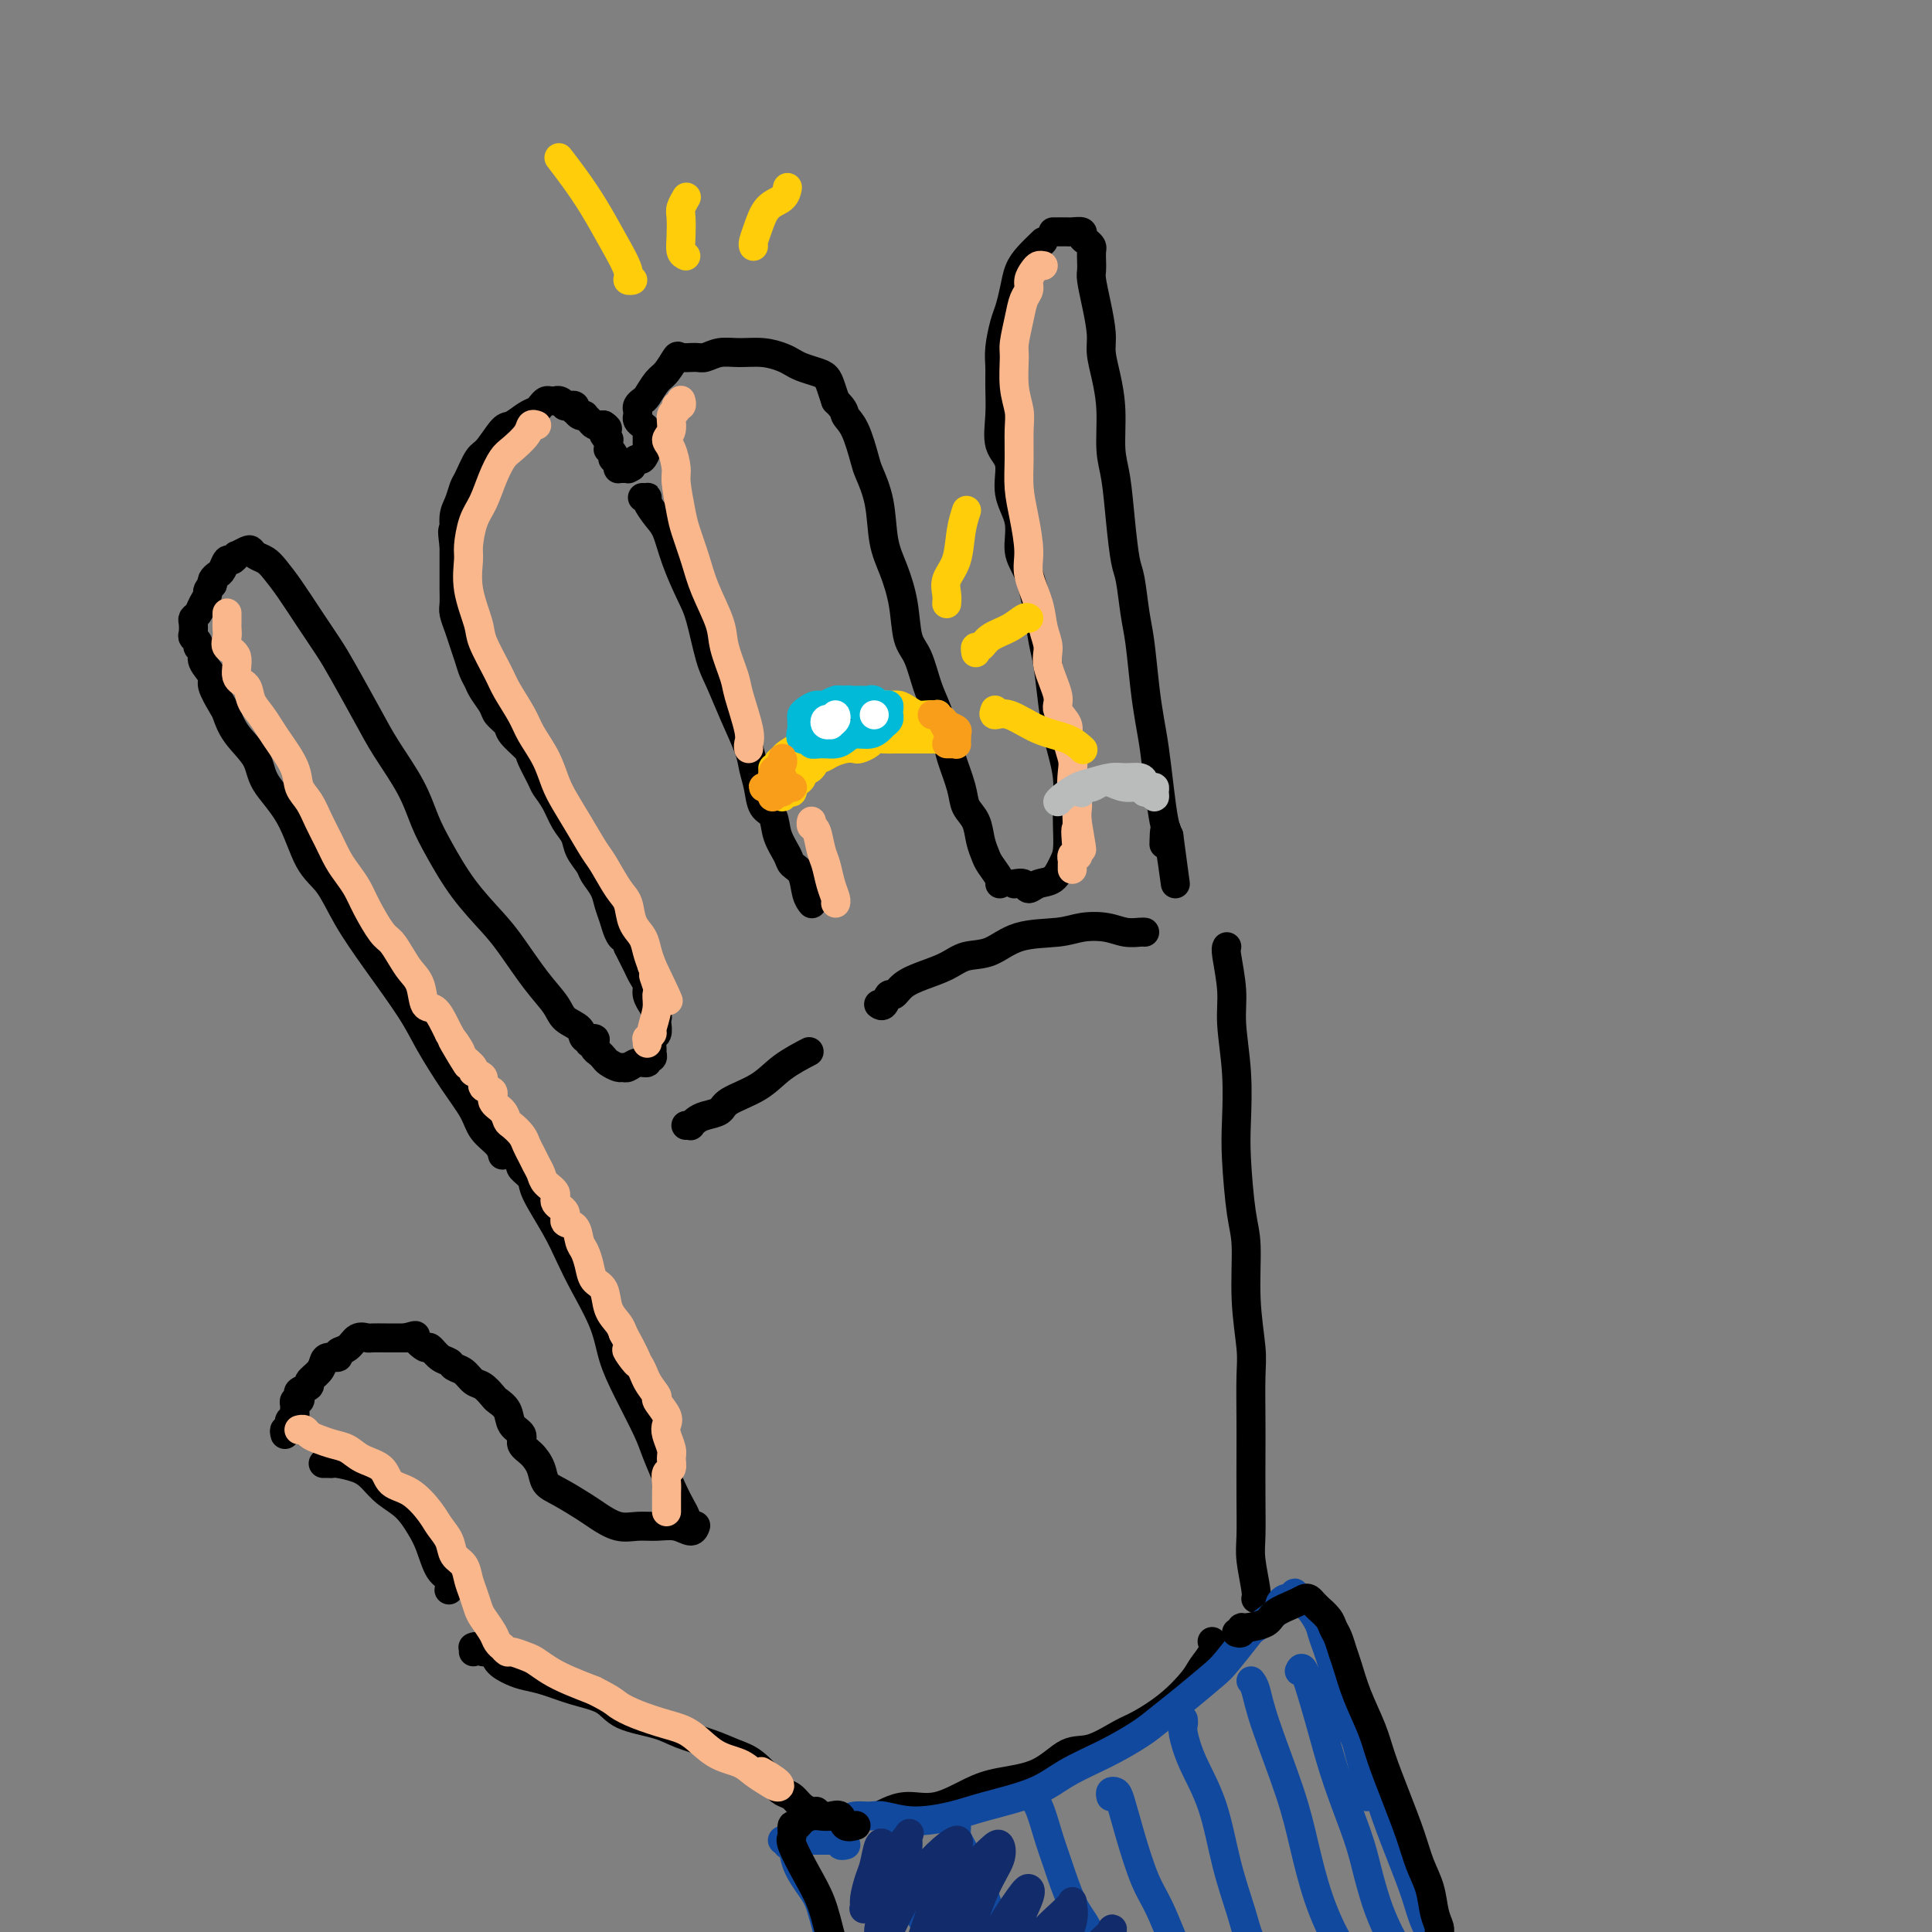 <svg viewBox='0 0 400 400' version='1.1' xmlns='http://www.w3.org/2000/svg' xmlns:xlink='http://www.w3.org/1999/xlink'><rect x="0" y="0" width="400" height="400" fill="#808080" stroke="none"/><g fill='none' stroke='#000000' stroke-width='6' stroke-linecap='round' stroke-linejoin='round'><path d='M122,215c-0.120,0.447 -0.239,0.893 0,1c0.239,0.107 0.837,-0.126 1,0c0.163,0.126 -0.107,0.612 0,1c0.107,0.388 0.592,0.678 1,1c0.408,0.322 0.739,0.676 1,1c0.261,0.324 0.454,0.619 1,1c0.546,0.381 1.447,0.849 2,1c0.553,0.151 0.760,-0.016 1,0c0.240,0.016 0.513,0.215 1,0c0.487,-0.215 1.188,-0.846 2,-1c0.812,-0.154 1.734,0.167 2,0c0.266,-0.167 -0.126,-0.822 0,-1c0.126,-0.178 0.770,0.122 1,0c0.230,-0.122 0.048,-0.666 0,-1c-0.048,-0.334 0.039,-0.457 0,-1c-0.039,-0.543 -0.206,-1.506 0,-2c0.206,-0.494 0.783,-0.519 1,-1c0.217,-0.481 0.073,-1.420 0,-2c-0.073,-0.580 -0.076,-0.802 0,-1c0.076,-0.198 0.231,-0.370 0,-1c-0.231,-0.630 -0.850,-1.716 -1,-2c-0.150,-0.284 0.167,0.233 0,0c-0.167,-0.233 -0.818,-1.217 -1,-2c-0.182,-0.783 0.106,-1.364 0,-2c-0.106,-0.636 -0.606,-1.325 -1,-2c-0.394,-0.675 -0.683,-1.336 -1,-2c-0.317,-0.664 -0.662,-1.333 -1,-2c-0.338,-0.667 -0.669,-1.334 -1,-2'/><path d='M130,196c-0.952,-3.989 -0.831,-2.461 -1,-2c-0.169,0.461 -0.627,-0.145 -1,-1c-0.373,-0.855 -0.662,-1.957 -1,-3c-0.338,-1.043 -0.724,-2.025 -1,-3c-0.276,-0.975 -0.440,-1.941 -1,-3c-0.560,-1.059 -1.515,-2.211 -2,-3c-0.485,-0.789 -0.500,-1.215 -1,-2c-0.500,-0.785 -1.486,-1.930 -2,-3c-0.514,-1.070 -0.556,-2.066 -1,-3c-0.444,-0.934 -1.289,-1.805 -2,-3c-0.711,-1.195 -1.288,-2.714 -2,-4c-0.712,-1.286 -1.561,-2.340 -2,-3c-0.439,-0.660 -0.470,-0.925 -1,-2c-0.530,-1.075 -1.561,-2.960 -2,-4c-0.439,-1.040 -0.288,-1.236 -1,-2c-0.712,-0.764 -2.289,-2.095 -3,-3c-0.711,-0.905 -0.558,-1.383 -1,-2c-0.442,-0.617 -1.480,-1.372 -2,-2c-0.520,-0.628 -0.520,-1.130 -1,-2c-0.480,-0.870 -1.438,-2.109 -2,-3c-0.562,-0.891 -0.728,-1.435 -1,-2c-0.272,-0.565 -0.651,-1.152 -1,-2c-0.349,-0.848 -0.668,-1.955 -1,-3c-0.332,-1.045 -0.677,-2.026 -1,-3c-0.323,-0.974 -0.622,-1.940 -1,-3c-0.378,-1.060 -0.833,-2.212 -1,-3c-0.167,-0.788 -0.045,-1.211 0,-2c0.045,-0.789 0.012,-1.943 0,-3c-0.012,-1.057 -0.003,-2.015 0,-3c0.003,-0.985 0.001,-1.996 0,-3c-0.001,-1.004 -0.000,-2.002 0,-3'/><path d='M94,113c-0.606,-4.557 -0.122,-2.948 0,-3c0.122,-0.052 -0.119,-1.765 0,-3c0.119,-1.235 0.597,-1.991 1,-3c0.403,-1.009 0.731,-2.271 1,-3c0.269,-0.729 0.480,-0.926 1,-2c0.520,-1.074 1.350,-3.027 2,-4c0.650,-0.973 1.119,-0.968 2,-2c0.881,-1.032 2.172,-3.102 3,-4c0.828,-0.898 1.192,-0.622 2,-1c0.808,-0.378 2.062,-1.408 3,-2c0.938,-0.592 1.562,-0.747 2,-1c0.438,-0.253 0.691,-0.603 1,-1c0.309,-0.397 0.674,-0.839 1,-1c0.326,-0.161 0.613,-0.039 1,0c0.387,0.039 0.873,-0.004 1,0c0.127,0.004 -0.106,0.053 0,0c0.106,-0.053 0.549,-0.210 1,0c0.451,0.210 0.909,0.787 1,1c0.091,0.213 -0.186,0.061 0,0c0.186,-0.061 0.834,-0.031 1,0c0.166,0.031 -0.149,0.065 0,0c0.149,-0.065 0.762,-0.227 1,0c0.238,0.227 0.101,0.845 0,1c-0.101,0.155 -0.168,-0.152 0,0c0.168,0.152 0.570,0.762 1,1c0.430,0.238 0.889,0.102 1,0c0.111,-0.102 -0.125,-0.171 0,0c0.125,0.171 0.611,0.582 1,1c0.389,0.418 0.682,0.843 1,1c0.318,0.157 0.662,0.045 1,0c0.338,-0.045 0.669,-0.022 1,0'/><path d='M125,88c1.548,0.997 0.419,0.989 0,1c-0.419,0.011 -0.126,0.040 0,0c0.126,-0.040 0.086,-0.150 0,0c-0.086,0.150 -0.219,0.561 0,1c0.219,0.439 0.791,0.906 1,1c0.209,0.094 0.055,-0.186 0,0c-0.055,0.186 -0.011,0.837 0,1c0.011,0.163 -0.011,-0.163 0,0c0.011,0.163 0.054,0.813 0,1c-0.054,0.187 -0.207,-0.091 0,0c0.207,0.091 0.773,0.550 1,1c0.227,0.450 0.113,0.891 0,1c-0.113,0.109 -0.227,-0.114 0,0c0.227,0.114 0.796,0.567 1,1c0.204,0.433 0.044,0.848 0,1c-0.044,0.152 0.027,0.041 0,0c-0.027,-0.041 -0.151,-0.014 0,0c0.151,0.014 0.576,0.014 1,0c0.424,-0.014 0.845,-0.042 1,0c0.155,0.042 0.044,0.155 0,0c-0.044,-0.155 -0.022,-0.577 0,-1'/><path d='M130,96c0.951,1.306 0.829,0.571 1,0c0.171,-0.571 0.634,-0.979 1,-1c0.366,-0.021 0.634,0.345 1,0c0.366,-0.345 0.831,-1.402 1,-2c0.169,-0.598 0.043,-0.738 0,-1c-0.043,-0.262 -0.001,-0.648 0,-1c0.001,-0.352 -0.038,-0.672 0,-1c0.038,-0.328 0.154,-0.665 0,-1c-0.154,-0.335 -0.578,-0.667 -1,-1c-0.422,-0.333 -0.842,-0.667 -1,-1c-0.158,-0.333 -0.054,-0.665 0,-1c0.054,-0.335 0.059,-0.674 0,-1c-0.059,-0.326 -0.182,-0.638 0,-1c0.182,-0.362 0.669,-0.774 1,-1c0.331,-0.226 0.507,-0.267 1,-1c0.493,-0.733 1.305,-2.158 2,-3c0.695,-0.842 1.274,-1.100 2,-2c0.726,-0.900 1.600,-2.441 2,-3c0.400,-0.559 0.325,-0.135 1,0c0.675,0.135 2.101,-0.017 3,0c0.899,0.017 1.270,0.204 2,0c0.730,-0.204 1.820,-0.798 3,-1c1.180,-0.202 2.451,-0.013 4,0c1.549,0.013 3.377,-0.151 5,0c1.623,0.151 3.040,0.617 4,1c0.960,0.383 1.461,0.682 2,1c0.539,0.318 1.114,0.654 2,1c0.886,0.346 2.083,0.701 3,1c0.917,0.299 1.555,0.542 2,1c0.445,0.458 0.699,1.131 1,2c0.301,0.869 0.651,1.935 1,3'/><path d='M173,83c2.064,1.979 1.723,2.427 2,3c0.277,0.573 1.173,1.272 2,3c0.827,1.728 1.586,4.487 2,6c0.414,1.513 0.482,1.781 1,3c0.518,1.219 1.486,3.390 2,6c0.514,2.610 0.574,5.658 1,8c0.426,2.342 1.216,3.977 2,6c0.784,2.023 1.561,4.433 2,7c0.439,2.567 0.541,5.293 1,7c0.459,1.707 1.273,2.397 2,4c0.727,1.603 1.365,4.119 2,6c0.635,1.881 1.268,3.126 2,5c0.732,1.874 1.562,4.377 2,6c0.438,1.623 0.484,2.367 1,4c0.516,1.633 1.500,4.157 2,6c0.500,1.843 0.514,3.006 1,4c0.486,0.994 1.444,1.818 2,3c0.556,1.182 0.709,2.723 1,4c0.291,1.277 0.719,2.290 1,3c0.281,0.710 0.416,1.118 1,2c0.584,0.882 1.619,2.237 2,3c0.381,0.763 0.109,0.932 0,1c-0.109,0.068 -0.054,0.034 0,0'/><path d='M210,183c0.772,-0.141 1.544,-0.282 2,0c0.456,0.282 0.595,0.986 1,1c0.405,0.014 1.075,-0.662 2,-1c0.925,-0.338 2.104,-0.336 3,-1c0.896,-0.664 1.509,-1.993 2,-3c0.491,-1.007 0.861,-1.694 1,-3c0.139,-1.306 0.048,-3.233 0,-5c-0.048,-1.767 -0.054,-3.375 0,-5c0.054,-1.625 0.169,-3.267 0,-5c-0.169,-1.733 -0.623,-3.557 -1,-5c-0.377,-1.443 -0.678,-2.503 -1,-4c-0.322,-1.497 -0.666,-3.429 -1,-6c-0.334,-2.571 -0.658,-5.781 -1,-8c-0.342,-2.219 -0.702,-3.446 -1,-5c-0.298,-1.554 -0.533,-3.435 -1,-6c-0.467,-2.565 -1.167,-5.814 -2,-8c-0.833,-2.186 -1.800,-3.310 -2,-5c-0.200,-1.690 0.367,-3.945 0,-6c-0.367,-2.055 -1.668,-3.911 -2,-6c-0.332,-2.089 0.303,-4.410 0,-6c-0.303,-1.590 -1.546,-2.447 -2,-4c-0.454,-1.553 -0.119,-3.802 0,-6c0.119,-2.198 0.021,-4.345 0,-6c-0.021,-1.655 0.036,-2.819 0,-4c-0.036,-1.181 -0.165,-2.378 0,-4c0.165,-1.622 0.624,-3.669 1,-5c0.376,-1.331 0.670,-1.945 1,-3c0.330,-1.055 0.697,-2.551 1,-4c0.303,-1.449 0.543,-2.852 1,-4c0.457,-1.148 1.131,-2.042 2,-3c0.869,-0.958 1.935,-1.979 3,-3'/><path d='M218,48c0.446,0.000 0.892,0.000 1,0c0.108,-0.000 -0.121,-0.001 0,0c0.121,0.001 0.592,0.003 1,0c0.408,-0.003 0.753,-0.012 1,0c0.247,0.012 0.396,0.045 1,0c0.604,-0.045 1.665,-0.167 2,0c0.335,0.167 -0.054,0.625 0,1c0.054,0.375 0.550,0.667 1,1c0.450,0.333 0.852,0.706 1,1c0.148,0.294 0.042,0.509 0,1c-0.042,0.491 -0.021,1.258 0,2c0.021,0.742 0.044,1.460 0,2c-0.044,0.540 -0.153,0.901 0,2c0.153,1.099 0.567,2.937 1,5c0.433,2.063 0.886,4.351 1,6c0.114,1.649 -0.110,2.660 0,4c0.110,1.340 0.554,3.009 1,5c0.446,1.991 0.893,4.305 1,7c0.107,2.695 -0.126,5.771 0,8c0.126,2.229 0.611,3.611 1,6c0.389,2.389 0.682,5.786 1,9c0.318,3.214 0.663,6.244 1,8c0.337,1.756 0.668,2.236 1,4c0.332,1.764 0.666,4.811 1,7c0.334,2.189 0.667,3.521 1,6c0.333,2.479 0.667,6.106 1,9c0.333,2.894 0.667,5.054 1,7c0.333,1.946 0.667,3.676 1,6c0.333,2.324 0.667,5.241 1,8c0.333,2.759 0.667,5.360 1,7c0.333,1.640 0.667,2.320 1,3'/><path d='M242,173c2.536,19.107 0.875,5.875 0,1c-0.875,-4.875 -0.964,-1.393 -1,0c-0.036,1.393 -0.018,0.696 0,0'/><path d='M123,216c0.218,-0.472 0.436,-0.943 0,-1c-0.436,-0.057 -1.525,0.301 -2,0c-0.475,-0.301 -0.336,-1.263 -1,-2c-0.664,-0.737 -2.132,-1.251 -3,-2c-0.868,-0.749 -1.137,-1.733 -2,-3c-0.863,-1.267 -2.321,-2.816 -4,-5c-1.679,-2.184 -3.580,-5.001 -5,-7c-1.420,-1.999 -2.359,-3.178 -4,-5c-1.641,-1.822 -3.983,-4.285 -6,-7c-2.017,-2.715 -3.710,-5.680 -5,-8c-1.290,-2.320 -2.176,-3.993 -3,-6c-0.824,-2.007 -1.584,-4.348 -3,-7c-1.416,-2.652 -3.487,-5.614 -5,-8c-1.513,-2.386 -2.467,-4.196 -4,-7c-1.533,-2.804 -3.646,-6.603 -5,-9c-1.354,-2.397 -1.948,-3.391 -3,-5c-1.052,-1.609 -2.562,-3.831 -4,-6c-1.438,-2.169 -2.805,-4.283 -4,-6c-1.195,-1.717 -2.217,-3.035 -3,-4c-0.783,-0.965 -1.328,-1.575 -2,-2c-0.672,-0.425 -1.472,-0.665 -2,-1c-0.528,-0.335 -0.786,-0.765 -1,-1c-0.214,-0.235 -0.386,-0.275 -1,0c-0.614,0.275 -1.670,0.865 -2,1c-0.330,0.135 0.067,-0.185 0,0c-0.067,0.185 -0.596,0.876 -1,1c-0.404,0.124 -0.683,-0.318 -1,0c-0.317,0.318 -0.673,1.394 -1,2c-0.327,0.606 -0.627,0.740 -1,1c-0.373,0.260 -0.821,0.646 -1,1c-0.179,0.354 -0.090,0.677 0,1'/><path d='M44,121c-1.415,1.443 -0.954,1.552 -1,2c-0.046,0.448 -0.601,1.237 -1,2c-0.399,0.763 -0.644,1.500 -1,2c-0.356,0.500 -0.823,0.764 -1,1c-0.177,0.236 -0.063,0.445 0,1c0.063,0.555 0.074,1.458 0,2c-0.074,0.542 -0.232,0.724 0,1c0.232,0.276 0.855,0.644 1,1c0.145,0.356 -0.187,0.698 0,1c0.187,0.302 0.894,0.564 1,1c0.106,0.436 -0.389,1.046 0,2c0.389,0.954 1.663,2.253 2,3c0.337,0.747 -0.263,0.944 0,2c0.263,1.056 1.391,2.973 2,4c0.609,1.027 0.701,1.165 1,2c0.299,0.835 0.806,2.366 2,4c1.194,1.634 3.074,3.372 4,5c0.926,1.628 0.896,3.146 2,5c1.104,1.854 3.342,4.045 5,7c1.658,2.955 2.737,6.673 4,9c1.263,2.327 2.710,3.263 4,5c1.290,1.737 2.424,4.277 4,7c1.576,2.723 3.595,5.631 6,9c2.405,3.369 5.195,7.199 7,10c1.805,2.801 2.623,4.574 4,7c1.377,2.426 3.311,5.505 5,8c1.689,2.495 3.132,4.406 4,6c0.868,1.594 1.160,2.871 2,4c0.840,1.129 2.226,2.112 3,3c0.774,0.888 0.935,1.682 1,2c0.065,0.318 0.032,0.159 0,0'/><path d='M59,297c-0.111,-0.447 -0.222,-0.893 0,-1c0.222,-0.107 0.777,0.126 1,0c0.223,-0.126 0.112,-0.611 0,-1c-0.112,-0.389 -0.227,-0.683 0,-1c0.227,-0.317 0.797,-0.659 1,-1c0.203,-0.341 0.041,-0.683 0,-1c-0.041,-0.317 0.039,-0.610 0,-1c-0.039,-0.390 -0.199,-0.878 0,-1c0.199,-0.122 0.755,0.123 1,0c0.245,-0.123 0.177,-0.613 0,-1c-0.177,-0.387 -0.465,-0.670 0,-1c0.465,-0.330 1.681,-0.705 2,-1c0.319,-0.295 -0.260,-0.509 0,-1c0.260,-0.491 1.361,-1.259 2,-2c0.639,-0.741 0.818,-1.454 1,-2c0.182,-0.546 0.366,-0.924 1,-1c0.634,-0.076 1.718,0.151 2,0c0.282,-0.151 -0.239,-0.682 0,-1c0.239,-0.318 1.237,-0.425 2,-1c0.763,-0.575 1.293,-1.618 2,-2c0.707,-0.382 1.593,-0.102 2,0c0.407,0.102 0.336,0.027 1,0c0.664,-0.027 2.063,-0.007 3,0c0.937,0.007 1.410,0.002 2,0c0.590,-0.002 1.295,-0.001 2,0'/><path d='M84,277c2.817,-0.748 1.858,-0.618 2,0c0.142,0.618 1.385,1.724 2,2c0.615,0.276 0.601,-0.278 1,0c0.399,0.278 1.209,1.388 2,2c0.791,0.612 1.563,0.726 2,1c0.437,0.274 0.541,0.707 1,1c0.459,0.293 1.274,0.445 2,1c0.726,0.555 1.365,1.513 2,2c0.635,0.487 1.268,0.504 2,1c0.732,0.496 1.563,1.469 2,2c0.437,0.531 0.480,0.618 1,1c0.520,0.382 1.518,1.060 2,2c0.482,0.940 0.448,2.141 1,3c0.552,0.859 1.691,1.375 2,2c0.309,0.625 -0.212,1.360 0,2c0.212,0.640 1.155,1.187 2,2c0.845,0.813 1.590,1.894 2,3c0.410,1.106 0.486,2.237 1,3c0.514,0.763 1.466,1.157 3,2c1.534,0.843 3.648,2.135 5,3c1.352,0.865 1.940,1.302 3,2c1.060,0.698 2.592,1.656 4,2c1.408,0.344 2.693,0.074 4,0c1.307,-0.074 2.638,0.046 4,0c1.362,-0.046 2.757,-0.260 4,0c1.243,0.260 2.335,0.993 3,1c0.665,0.007 0.904,-0.712 1,-1c0.096,-0.288 0.048,-0.144 0,0'/><path d='M108,241c-0.223,0.241 -0.447,0.482 0,1c0.447,0.518 1.563,1.314 2,2c0.437,0.686 0.194,1.262 1,3c0.806,1.738 2.663,4.637 4,7c1.337,2.363 2.156,4.190 3,6c0.844,1.810 1.714,3.604 3,6c1.286,2.396 2.987,5.393 4,8c1.013,2.607 1.339,4.823 2,7c0.661,2.177 1.658,4.316 3,7c1.342,2.684 3.028,5.912 4,8c0.972,2.088 1.229,3.035 2,5c0.771,1.965 2.056,4.946 3,7c0.944,2.054 1.549,3.180 2,4c0.451,0.820 0.750,1.333 1,2c0.250,0.667 0.452,1.487 0,1c-0.452,-0.487 -1.558,-2.282 -2,-3c-0.442,-0.718 -0.221,-0.359 0,0'/><path d='M67,303c-0.084,0.001 -0.167,0.003 0,0c0.167,-0.003 0.586,-0.010 1,0c0.414,0.010 0.823,0.036 1,0c0.177,-0.036 0.123,-0.135 1,0c0.877,0.135 2.686,0.504 4,1c1.314,0.496 2.134,1.120 3,2c0.866,0.880 1.779,2.015 3,3c1.221,0.985 2.752,1.821 4,3c1.248,1.179 2.215,2.702 3,4c0.785,1.298 1.387,2.372 2,4c0.613,1.628 1.236,3.809 2,5c0.764,1.191 1.669,1.391 2,2c0.331,0.609 0.089,1.625 0,2c-0.089,0.375 -0.025,0.107 0,0c0.025,-0.107 0.013,-0.054 0,0'/><path d='M98,342c-0.007,-0.420 -0.014,-0.840 0,-1c0.014,-0.160 0.049,-0.058 0,0c-0.049,0.058 -0.184,0.074 0,0c0.184,-0.074 0.685,-0.237 1,0c0.315,0.237 0.443,0.876 1,1c0.557,0.124 1.543,-0.266 2,0c0.457,0.266 0.385,1.188 1,2c0.615,0.812 1.919,1.515 3,2c1.081,0.485 1.941,0.753 3,1c1.059,0.247 2.317,0.475 4,1c1.683,0.525 3.792,1.348 6,2c2.208,0.652 4.515,1.133 6,2c1.485,0.867 2.147,2.120 4,3c1.853,0.880 4.896,1.389 7,2c2.104,0.611 3.267,1.326 5,2c1.733,0.674 4.036,1.308 6,2c1.964,0.692 3.590,1.441 5,2c1.410,0.559 2.604,0.927 4,2c1.396,1.073 2.993,2.852 4,4c1.007,1.148 1.422,1.667 2,2c0.578,0.333 1.318,0.482 2,1c0.682,0.518 1.307,1.407 2,2c0.693,0.593 1.456,0.890 2,1c0.544,0.110 0.870,0.031 1,0c0.130,-0.031 0.065,-0.016 0,0'/><path d='M142,233c0.443,-0.024 0.886,-0.047 1,0c0.114,0.047 -0.100,0.165 0,0c0.100,-0.165 0.515,-0.613 1,-1c0.485,-0.387 1.040,-0.715 2,-1c0.960,-0.285 2.325,-0.529 3,-1c0.675,-0.471 0.662,-1.170 2,-2c1.338,-0.830 4.029,-1.789 6,-3c1.971,-1.211 3.223,-2.672 5,-4c1.777,-1.328 4.079,-2.522 5,-3c0.921,-0.478 0.460,-0.239 0,0'/><path d='M182,208c-0.088,-0.064 -0.177,-0.128 0,0c0.177,0.128 0.618,0.449 1,0c0.382,-0.449 0.703,-1.667 1,-2c0.297,-0.333 0.570,0.219 1,0c0.430,-0.219 1.016,-1.208 2,-2c0.984,-0.792 2.367,-1.386 4,-2c1.633,-0.614 3.518,-1.250 5,-2c1.482,-0.750 2.562,-1.616 4,-2c1.438,-0.384 3.234,-0.286 5,-1c1.766,-0.714 3.501,-2.240 6,-3c2.499,-0.760 5.762,-0.754 8,-1c2.238,-0.246 3.451,-0.746 5,-1c1.549,-0.254 3.434,-0.264 5,0c1.566,0.264 2.812,0.803 4,1c1.188,0.197 2.318,0.053 3,0c0.682,-0.053 0.914,-0.014 1,0c0.086,0.014 0.024,0.004 0,0c-0.024,-0.004 -0.012,-0.002 0,0'/><path d='M133,103c0.410,0.010 0.820,0.020 1,0c0.180,-0.020 0.130,-0.070 0,0c-0.130,0.070 -0.340,0.259 0,1c0.340,0.741 1.232,2.035 2,3c0.768,0.965 1.413,1.602 2,3c0.587,1.398 1.115,3.557 2,6c0.885,2.443 2.126,5.168 3,7c0.874,1.832 1.379,2.769 2,5c0.621,2.231 1.356,5.755 2,8c0.644,2.245 1.195,3.212 2,5c0.805,1.788 1.864,4.398 3,7c1.136,2.602 2.350,5.195 3,7c0.650,1.805 0.736,2.821 1,4c0.264,1.179 0.705,2.522 1,4c0.295,1.478 0.445,3.092 1,4c0.555,0.908 1.514,1.109 2,2c0.486,0.891 0.497,2.472 1,4c0.503,1.528 1.497,3.001 2,4c0.503,0.999 0.513,1.522 1,2c0.487,0.478 1.450,0.912 2,2c0.550,1.088 0.687,2.831 1,4c0.313,1.169 0.804,1.762 1,2c0.196,0.238 0.098,0.119 0,0'/><path d='M254,196c-0.121,0.202 -0.243,0.405 0,2c0.243,1.595 0.849,4.584 1,7c0.151,2.416 -0.153,4.260 0,7c0.153,2.740 0.763,6.376 1,10c0.237,3.624 0.101,7.234 0,10c-0.101,2.766 -0.167,4.687 0,8c0.167,3.313 0.567,8.020 1,11c0.433,2.980 0.901,4.235 1,7c0.099,2.765 -0.170,7.040 0,11c0.170,3.960 0.777,7.606 1,10c0.223,2.394 0.060,3.536 0,6c-0.060,2.464 -0.017,6.249 0,9c0.017,2.751 0.008,4.467 0,7c-0.008,2.533 -0.016,5.884 0,9c0.016,3.116 0.057,5.998 0,8c-0.057,2.002 -0.211,3.124 0,5c0.211,1.876 0.788,4.505 1,6c0.212,1.495 0.061,1.856 0,2c-0.061,0.144 -0.030,0.072 0,0'/><path d='M182,376c0.527,-0.289 1.053,-0.578 2,-1c0.947,-0.422 2.313,-0.978 4,-1c1.687,-0.022 3.693,0.491 6,0c2.307,-0.491 4.915,-1.985 7,-3c2.085,-1.015 3.647,-1.550 6,-2c2.353,-0.450 5.499,-0.815 8,-2c2.501,-1.185 4.359,-3.190 6,-4c1.641,-0.810 3.066,-0.426 5,-1c1.934,-0.574 4.376,-2.106 6,-3c1.624,-0.894 2.429,-1.149 4,-2c1.571,-0.851 3.910,-2.298 6,-4c2.090,-1.702 3.933,-3.658 5,-5c1.067,-1.342 1.358,-2.071 2,-3c0.642,-0.929 1.634,-2.058 2,-3c0.366,-0.942 0.104,-1.698 0,-2c-0.104,-0.302 -0.052,-0.151 0,0'/></g>
<g fill='none' stroke='#11499F' stroke-width='6' stroke-linecap='round' stroke-linejoin='round'><path d='M175,378c0.040,0.082 0.081,0.164 0,0c-0.081,-0.164 -0.283,-0.576 0,-1c0.283,-0.424 1.050,-0.862 2,-1c0.950,-0.138 2.083,0.024 3,0c0.917,-0.024 1.619,-0.235 3,0c1.381,0.235 3.440,0.916 6,1c2.560,0.084 5.620,-0.430 8,-1c2.380,-0.570 4.079,-1.195 7,-2c2.921,-0.805 7.064,-1.790 10,-3c2.936,-1.210 4.667,-2.646 7,-4c2.333,-1.354 5.269,-2.625 8,-4c2.731,-1.375 5.257,-2.855 7,-4c1.743,-1.145 2.702,-1.957 4,-3c1.298,-1.043 2.936,-2.319 5,-4c2.064,-1.681 4.553,-3.766 6,-5c1.447,-1.234 1.851,-1.615 3,-3c1.149,-1.385 3.043,-3.772 4,-5c0.957,-1.228 0.977,-1.296 2,-2c1.023,-0.704 3.048,-2.044 4,-3c0.952,-0.956 0.829,-1.528 1,-2c0.171,-0.472 0.634,-0.846 1,-1c0.366,-0.154 0.633,-0.090 1,0c0.367,0.090 0.834,0.206 1,0c0.166,-0.206 0.030,-0.735 0,-1c-0.030,-0.265 0.047,-0.267 0,0c-0.047,0.267 -0.219,0.804 0,1c0.219,0.196 0.828,0.053 1,0c0.172,-0.053 -0.094,-0.015 0,0c0.094,0.015 0.547,0.008 1,0'/><path d='M270,331c0.588,0.206 0.058,0.722 0,1c-0.058,0.278 0.354,0.318 1,1c0.646,0.682 1.524,2.006 2,3c0.476,0.994 0.551,1.659 1,3c0.449,1.341 1.273,3.360 2,6c0.727,2.640 1.358,5.901 2,8c0.642,2.099 1.296,3.035 2,5c0.704,1.965 1.456,4.957 2,7c0.544,2.043 0.878,3.136 1,4c0.122,0.864 0.033,1.500 0,2c-0.033,0.500 -0.009,0.865 0,1c0.009,0.135 0.003,0.038 0,0c-0.003,-0.038 -0.001,-0.019 0,0'/><path d='M175,382c0.120,-0.030 0.239,-0.061 0,0c-0.239,0.061 -0.837,0.212 -1,0c-0.163,-0.212 0.109,-0.789 0,-1c-0.109,-0.211 -0.600,-0.057 -1,0c-0.400,0.057 -0.708,0.015 -1,0c-0.292,-0.015 -0.568,-0.004 -1,0c-0.432,0.004 -1.021,0.001 -2,0c-0.979,-0.001 -2.349,-0.002 -3,0c-0.651,0.002 -0.582,0.005 -1,0c-0.418,-0.005 -1.324,-0.018 -2,0c-0.676,0.018 -1.122,0.068 -1,0c0.122,-0.068 0.813,-0.254 1,0c0.187,0.254 -0.130,0.949 0,1c0.130,0.051 0.706,-0.541 1,0c0.294,0.541 0.305,2.215 1,4c0.695,1.785 2.075,3.680 3,5c0.925,1.320 1.397,2.064 2,4c0.603,1.936 1.337,5.065 2,7c0.663,1.935 1.255,2.675 2,4c0.745,1.325 1.641,3.236 2,4c0.359,0.764 0.179,0.382 0,0'/><path d='M185,382c-0.021,0.041 -0.042,0.083 0,0c0.042,-0.083 0.146,-0.290 0,0c-0.146,0.290 -0.543,1.078 0,2c0.543,0.922 2.026,1.978 3,4c0.974,2.022 1.438,5.012 2,7c0.562,1.988 1.223,2.976 2,4c0.777,1.024 1.671,2.083 2,3c0.329,0.917 0.094,1.690 0,2c-0.094,0.310 -0.047,0.155 0,0'/><path d='M198,379c0.033,-0.583 0.067,-1.167 0,-1c-0.067,0.167 -0.234,1.084 0,2c0.234,0.916 0.869,1.830 2,4c1.131,2.170 2.758,5.597 4,9c1.242,3.403 2.098,6.782 3,9c0.902,2.218 1.849,3.274 3,5c1.151,1.726 2.504,4.122 3,5c0.496,0.878 0.133,0.236 0,0c-0.133,-0.236 -0.038,-0.068 0,0c0.038,0.068 0.019,0.034 0,0'/><path d='M213,372c0.661,0.291 1.321,0.582 2,2c0.679,1.418 1.376,3.962 2,6c0.624,2.038 1.176,3.569 2,6c0.824,2.431 1.920,5.762 3,8c1.080,2.238 2.145,3.383 3,5c0.855,1.617 1.499,3.704 2,5c0.501,1.296 0.857,1.799 1,2c0.143,0.201 0.071,0.101 0,0'/><path d='M230,372c-0.094,-0.402 -0.188,-0.804 0,-1c0.188,-0.196 0.658,-0.187 1,0c0.342,0.187 0.556,0.552 1,2c0.444,1.448 1.118,3.979 2,7c0.882,3.021 1.974,6.533 3,9c1.026,2.467 1.988,3.890 3,6c1.012,2.110 2.075,4.906 3,7c0.925,2.094 1.710,3.487 2,4c0.290,0.513 0.083,0.147 0,0c-0.083,-0.147 -0.041,-0.073 0,0'/><path d='M245,356c0.033,0.326 0.066,0.652 0,1c-0.066,0.348 -0.232,0.717 0,2c0.232,1.283 0.862,3.479 2,6c1.138,2.521 2.785,5.368 4,9c1.215,3.632 1.999,8.050 3,12c1.001,3.950 2.219,7.433 3,10c0.781,2.567 1.124,4.218 2,6c0.876,1.782 2.286,3.694 3,5c0.714,1.306 0.731,2.005 1,2c0.269,-0.005 0.791,-0.716 1,-1c0.209,-0.284 0.104,-0.142 0,0'/><path d='M259,348c0.328,0.407 0.656,0.814 1,2c0.344,1.186 0.703,3.149 2,7c1.297,3.851 3.531,9.588 5,14c1.469,4.412 2.173,7.499 3,11c0.827,3.501 1.777,7.418 3,11c1.223,3.582 2.720,6.830 4,9c1.280,2.170 2.343,3.262 3,4c0.657,0.738 0.908,1.122 1,1c0.092,-0.122 0.026,-0.749 0,-1c-0.026,-0.251 -0.013,-0.125 0,0'/><path d='M269,346c0.240,-0.528 0.480,-1.055 1,0c0.520,1.055 1.318,3.693 2,6c0.682,2.307 1.246,4.282 2,7c0.754,2.718 1.697,6.177 3,10c1.303,3.823 2.966,8.009 4,11c1.034,2.991 1.440,4.788 2,7c0.560,2.212 1.274,4.840 2,7c0.726,2.160 1.465,3.851 2,5c0.535,1.149 0.867,1.757 1,2c0.133,0.243 0.066,0.122 0,0'/><path d='M274,348c1.184,1.361 2.368,2.721 3,4c0.632,1.279 0.711,2.476 2,5c1.289,2.524 3.787,6.376 5,9c1.213,2.624 1.142,4.020 2,7c0.858,2.980 2.647,7.545 4,11c1.353,3.455 2.271,5.802 3,8c0.729,2.198 1.267,4.249 2,6c0.733,1.751 1.659,3.202 2,4c0.341,0.798 0.097,0.942 0,1c-0.097,0.058 -0.049,0.029 0,0'/></g>
<g fill='none' stroke='#000000' stroke-width='6' stroke-linecap='round' stroke-linejoin='round'><path d='M256,338c0.423,0.118 0.846,0.236 1,0c0.154,-0.236 0.041,-0.826 0,-1c-0.041,-0.174 -0.008,0.069 1,0c1.008,-0.069 2.991,-0.450 4,-1c1.009,-0.550 1.043,-1.269 2,-2c0.957,-0.731 2.835,-1.474 4,-2c1.165,-0.526 1.617,-0.836 2,-1c0.383,-0.164 0.698,-0.182 1,0c0.302,0.182 0.592,0.563 1,1c0.408,0.437 0.935,0.931 1,1c0.065,0.069 -0.333,-0.287 0,0c0.333,0.287 1.398,1.219 2,2c0.602,0.781 0.741,1.413 1,2c0.259,0.587 0.640,1.128 1,2c0.360,0.872 0.701,2.074 1,3c0.299,0.926 0.558,1.574 1,3c0.442,1.426 1.067,3.629 2,6c0.933,2.371 2.175,4.909 3,7c0.825,2.091 1.233,3.734 2,6c0.767,2.266 1.893,5.156 3,8c1.107,2.844 2.195,5.644 3,8c0.805,2.356 1.326,4.268 2,6c0.674,1.732 1.501,3.283 2,5c0.499,1.717 0.670,3.598 1,5c0.330,1.402 0.821,2.324 1,3c0.179,0.676 0.048,1.105 0,1c-0.048,-0.105 -0.014,-0.744 0,-1c0.014,-0.256 0.007,-0.128 0,0'/><path d='M177,378c0.209,-0.061 0.418,-0.121 0,0c-0.418,0.121 -1.463,0.424 -2,0c-0.537,-0.424 -0.568,-1.575 -1,-2c-0.432,-0.425 -1.267,-0.124 -2,0c-0.733,0.124 -1.363,0.070 -2,0c-0.637,-0.070 -1.280,-0.155 -2,0c-0.720,0.155 -1.516,0.552 -2,1c-0.484,0.448 -0.657,0.947 -1,1c-0.343,0.053 -0.856,-0.340 -1,0c-0.144,0.340 0.083,1.414 0,2c-0.083,0.586 -0.475,0.684 0,2c0.475,1.316 1.816,3.852 3,6c1.184,2.148 2.212,3.910 3,6c0.788,2.090 1.335,4.507 2,7c0.665,2.493 1.446,5.060 2,7c0.554,1.940 0.880,3.253 1,4c0.120,0.747 0.034,0.928 0,1c-0.034,0.072 -0.017,0.036 0,0'/></g>
<g fill='none' stroke='#122B6A' stroke-width='6' stroke-linecap='round' stroke-linejoin='round'><path d='M183,383c0.089,-0.318 0.178,-0.636 0,-1c-0.178,-0.364 -0.622,-0.774 -1,0c-0.378,0.774 -0.691,2.730 -1,4c-0.309,1.270 -0.613,1.852 -1,3c-0.387,1.148 -0.858,2.860 -1,4c-0.142,1.140 0.043,1.706 0,2c-0.043,0.294 -0.316,0.317 0,0c0.316,-0.317 1.219,-0.972 2,-2c0.781,-1.028 1.439,-2.428 2,-4c0.561,-1.572 1.025,-3.316 2,-5c0.975,-1.684 2.462,-3.310 3,-4c0.538,-0.690 0.126,-0.446 0,0c-0.126,0.446 0.033,1.092 0,2c-0.033,0.908 -0.259,2.078 -1,4c-0.741,1.922 -1.996,4.597 -3,7c-1.004,2.403 -1.757,4.533 -2,6c-0.243,1.467 0.024,2.269 0,3c-0.024,0.731 -0.339,1.389 0,1c0.339,-0.389 1.331,-1.826 2,-3c0.669,-1.174 1.014,-2.085 2,-4c0.986,-1.915 2.613,-4.833 4,-7c1.387,-2.167 2.535,-3.581 4,-5c1.465,-1.419 3.249,-2.843 4,-3c0.751,-0.157 0.471,0.951 0,2c-0.471,1.049 -1.133,2.037 -2,4c-0.867,1.963 -1.940,4.901 -3,8c-1.060,3.099 -2.107,6.358 -3,9c-0.893,2.642 -1.631,4.667 -2,6c-0.369,1.333 -0.369,1.974 0,2c0.369,0.026 1.105,-0.564 2,-2c0.895,-1.436 1.947,-3.718 3,-6'/><path d='M193,404c1.283,-1.832 1.992,-3.411 3,-6c1.008,-2.589 2.315,-6.186 4,-9c1.685,-2.814 3.749,-4.844 5,-6c1.251,-1.156 1.688,-1.437 2,-1c0.312,0.437 0.500,1.591 0,3c-0.500,1.409 -1.686,3.073 -3,6c-1.314,2.927 -2.754,7.119 -4,11c-1.246,3.881 -2.296,7.453 -3,10c-0.704,2.547 -1.061,4.068 -1,5c0.061,0.932 0.541,1.273 1,1c0.459,-0.273 0.897,-1.160 2,-3c1.103,-1.840 2.872,-4.634 4,-7c1.128,-2.366 1.614,-4.303 3,-7c1.386,-2.697 3.672,-6.152 5,-8c1.328,-1.848 1.697,-2.089 2,-2c0.303,0.089 0.540,0.508 0,2c-0.540,1.492 -1.856,4.058 -3,7c-1.144,2.942 -2.116,6.259 -3,9c-0.884,2.741 -1.681,4.906 -2,7c-0.319,2.094 -0.161,4.117 0,5c0.161,0.883 0.324,0.626 1,0c0.676,-0.626 1.865,-1.620 3,-4c1.135,-2.380 2.216,-6.145 3,-9c0.784,-2.855 1.272,-4.800 3,-7c1.728,-2.200 4.696,-4.654 6,-6c1.304,-1.346 0.945,-1.584 1,-1c0.055,0.584 0.526,1.991 0,4c-0.526,2.009 -2.048,4.621 -3,7c-0.952,2.379 -1.333,4.525 -2,7c-0.667,2.475 -1.619,5.279 -2,7c-0.381,1.721 -0.190,2.361 0,3'/><path d='M215,422c-0.234,3.962 2.182,0.368 4,-3c1.818,-3.368 3.039,-6.511 4,-9c0.961,-2.489 1.662,-4.323 3,-6c1.338,-1.677 3.312,-3.195 4,-4c0.688,-0.805 0.090,-0.895 0,0c-0.090,0.895 0.330,2.777 0,5c-0.330,2.223 -1.409,4.788 -2,7c-0.591,2.212 -0.694,4.071 -1,6c-0.306,1.929 -0.814,3.930 -1,5c-0.186,1.070 -0.050,1.211 0,1c0.050,-0.211 0.014,-0.775 0,-1c-0.014,-0.225 -0.007,-0.113 0,0'/></g>
<g fill='none' stroke='#FFCD0A' stroke-width='6' stroke-linecap='round' stroke-linejoin='round'><path d='M161,160c-0.543,-0.446 -1.087,-0.892 -1,-1c0.087,-0.108 0.803,0.123 1,0c0.197,-0.123 -0.127,-0.600 0,-1c0.127,-0.400 0.705,-0.722 1,-1c0.295,-0.278 0.308,-0.512 1,-1c0.692,-0.488 2.064,-1.229 3,-2c0.936,-0.771 1.436,-1.573 2,-2c0.564,-0.427 1.190,-0.478 2,-1c0.810,-0.522 1.802,-1.514 3,-2c1.198,-0.486 2.600,-0.467 4,-1c1.400,-0.533 2.798,-1.617 4,-2c1.202,-0.383 2.210,-0.064 3,0c0.790,0.064 1.363,-0.126 2,0c0.637,0.126 1.337,0.570 2,1c0.663,0.430 1.288,0.846 2,1c0.712,0.154 1.510,0.045 2,0c0.490,-0.045 0.671,-0.026 1,0c0.329,0.026 0.806,0.059 1,0c0.194,-0.059 0.104,-0.209 0,0c-0.104,0.209 -0.224,0.777 0,1c0.224,0.223 0.792,0.101 1,0c0.208,-0.101 0.056,-0.181 0,0c-0.056,0.181 -0.016,0.623 0,1c0.016,0.377 0.008,0.688 0,1'/><path d='M195,151c1.940,0.785 -0.212,0.249 -1,0c-0.788,-0.249 -0.214,-0.210 0,0c0.214,0.210 0.067,0.592 0,1c-0.067,0.408 -0.056,0.841 0,1c0.056,0.159 0.156,0.043 0,0c-0.156,-0.043 -0.566,-0.011 -1,0c-0.434,0.011 -0.890,0.003 -1,0c-0.110,-0.003 0.125,-0.001 0,0c-0.125,0.001 -0.610,0.000 -1,0c-0.390,-0.000 -0.685,-0.000 -1,0c-0.315,0.000 -0.650,0.000 -1,0c-0.350,-0.000 -0.714,-0.001 -1,0c-0.286,0.001 -0.495,0.003 -1,0c-0.505,-0.003 -1.305,-0.011 -2,0c-0.695,0.011 -1.285,0.042 -2,0c-0.715,-0.042 -1.556,-0.155 -2,0c-0.444,0.155 -0.493,0.580 -1,1c-0.507,0.420 -1.473,0.835 -2,1c-0.527,0.165 -0.614,0.081 -1,0c-0.386,-0.081 -1.072,-0.159 -2,0c-0.928,0.159 -2.099,0.553 -3,1c-0.901,0.447 -1.533,0.946 -2,1c-0.467,0.054 -0.769,-0.336 -1,0c-0.231,0.336 -0.392,1.399 -1,2c-0.608,0.601 -1.664,0.739 -2,1c-0.336,0.261 0.047,0.646 0,1c-0.047,0.354 -0.523,0.677 -1,1'/><path d='M165,162c-0.842,1.018 -0.947,1.062 -1,1c-0.053,-0.062 -0.054,-0.231 0,0c0.054,0.231 0.162,0.861 0,1c-0.162,0.139 -0.594,-0.214 -1,0c-0.406,0.214 -0.785,0.997 -1,1c-0.215,0.003 -0.266,-0.772 0,-1c0.266,-0.228 0.849,0.091 1,0c0.151,-0.091 -0.130,-0.590 0,-1c0.130,-0.410 0.671,-0.729 1,-1c0.329,-0.271 0.448,-0.495 1,-1c0.552,-0.505 1.538,-1.291 2,-2c0.462,-0.709 0.399,-1.342 1,-2c0.601,-0.658 1.865,-1.340 3,-2c1.135,-0.660 2.139,-1.297 3,-2c0.861,-0.703 1.577,-1.470 3,-2c1.423,-0.530 3.552,-0.822 5,-1c1.448,-0.178 2.215,-0.243 3,0c0.785,0.243 1.588,0.793 2,1c0.412,0.207 0.434,0.069 1,0c0.566,-0.069 1.678,-0.070 2,0c0.322,0.070 -0.144,0.211 0,0c0.144,-0.211 0.898,-0.775 1,-1c0.102,-0.225 -0.449,-0.113 -1,0'/><path d='M190,150c2.067,-0.138 0.736,0.015 0,0c-0.736,-0.015 -0.877,-0.200 -1,0c-0.123,0.200 -0.229,0.786 -1,1c-0.771,0.214 -2.208,0.058 -3,0c-0.792,-0.058 -0.941,-0.016 -1,0c-0.059,0.016 -0.030,0.008 0,0'/></g>
<g fill='none' stroke='#00BAD8' stroke-width='6' stroke-linecap='round' stroke-linejoin='round'><path d='M172,152c0.119,-0.030 0.237,-0.061 0,0c-0.237,0.061 -0.831,0.212 -1,0c-0.169,-0.212 0.087,-0.789 0,-1c-0.087,-0.211 -0.518,-0.057 -1,0c-0.482,0.057 -1.014,0.016 -1,0c0.014,-0.016 0.574,-0.007 1,0c0.426,0.007 0.719,0.012 1,0c0.281,-0.012 0.551,-0.042 1,0c0.449,0.042 1.076,0.154 2,0c0.924,-0.154 2.146,-0.576 3,-1c0.854,-0.424 1.339,-0.849 2,-1c0.661,-0.151 1.499,-0.026 2,0c0.501,0.026 0.666,-0.045 1,0c0.334,0.045 0.837,0.205 1,0c0.163,-0.205 -0.013,-0.777 0,-1c0.013,-0.223 0.216,-0.098 0,0c-0.216,0.098 -0.849,0.170 -1,0c-0.151,-0.170 0.181,-0.581 0,-1c-0.181,-0.419 -0.874,-0.844 -1,-1c-0.126,-0.156 0.314,-0.041 0,0c-0.314,0.041 -1.384,0.010 -2,0c-0.616,-0.010 -0.780,0.001 -1,0c-0.220,-0.001 -0.495,-0.014 -1,0c-0.505,0.014 -1.238,0.055 -2,0c-0.762,-0.055 -1.551,-0.207 -2,0c-0.449,0.207 -0.557,0.773 -1,1c-0.443,0.227 -1.222,0.113 -2,0'/><path d='M170,147c-1.657,0.378 -0.301,0.822 0,1c0.301,0.178 -0.455,0.090 -1,0c-0.545,-0.090 -0.880,-0.182 -1,0c-0.120,0.182 -0.027,0.638 0,1c0.027,0.362 -0.014,0.630 0,1c0.014,0.370 0.083,0.841 0,1c-0.083,0.159 -0.317,0.005 0,0c0.317,-0.005 1.187,0.139 2,0c0.813,-0.139 1.570,-0.562 2,-1c0.430,-0.438 0.532,-0.892 1,-1c0.468,-0.108 1.302,0.129 2,0c0.698,-0.129 1.260,-0.623 2,-1c0.740,-0.377 1.659,-0.637 2,-1c0.341,-0.363 0.105,-0.829 0,-1c-0.105,-0.171 -0.080,-0.046 0,0c0.080,0.046 0.214,0.012 0,0c-0.214,-0.012 -0.775,-0.004 -1,0c-0.225,0.004 -0.112,0.002 0,0'/></g>
<g fill='none' stroke='#11499F' stroke-width='6' stroke-linecap='round' stroke-linejoin='round'><path d='M174,146c-0.455,0.022 -0.910,0.043 -1,0c-0.090,-0.043 0.183,-0.151 0,0c-0.183,0.151 -0.824,0.562 -1,1c-0.176,0.438 0.111,0.905 0,1c-0.111,0.095 -0.622,-0.181 -1,0c-0.378,0.181 -0.624,0.819 -1,1c-0.376,0.181 -0.883,-0.095 -1,0c-0.117,0.095 0.155,0.560 0,1c-0.155,0.440 -0.736,0.854 -1,1c-0.264,0.146 -0.211,0.025 0,0c0.211,-0.025 0.580,0.046 1,0c0.420,-0.046 0.889,-0.208 1,0c0.111,0.208 -0.138,0.788 0,1c0.138,0.212 0.663,0.058 1,0c0.337,-0.058 0.488,-0.019 1,0c0.512,0.019 1.387,0.019 2,0c0.613,-0.019 0.965,-0.058 1,0c0.035,0.058 -0.246,0.212 0,0c0.246,-0.212 1.019,-0.790 1,-1c-0.019,-0.210 -0.831,-0.051 -1,0c-0.169,0.051 0.305,-0.004 0,0c-0.305,0.004 -1.388,0.067 -2,0c-0.612,-0.067 -0.752,-0.265 -1,0c-0.248,0.265 -0.605,0.995 -1,1c-0.395,0.005 -0.827,-0.713 -1,-1c-0.173,-0.287 -0.086,-0.144 0,0'/></g>
<g fill='none' stroke='#007C9C' stroke-width='6' stroke-linecap='round' stroke-linejoin='round'><path d='M174,148c0.120,-0.420 0.239,-0.841 0,-1c-0.239,-0.159 -0.838,-0.057 -1,0c-0.162,0.057 0.111,0.068 0,0c-0.111,-0.068 -0.608,-0.215 -1,0c-0.392,0.215 -0.679,0.793 -1,1c-0.321,0.207 -0.675,0.041 -1,0c-0.325,-0.041 -0.620,0.041 -1,0c-0.380,-0.041 -0.845,-0.205 -1,0c-0.155,0.205 -0.000,0.777 0,1c0.000,0.223 -0.155,0.095 0,0c0.155,-0.095 0.619,-0.156 1,0c0.381,0.156 0.679,0.529 1,1c0.321,0.471 0.664,1.040 1,1c0.336,-0.040 0.664,-0.690 1,-1c0.336,-0.310 0.681,-0.279 1,0c0.319,0.279 0.611,0.807 1,1c0.389,0.193 0.874,0.051 1,0c0.126,-0.051 -0.107,-0.013 0,0c0.107,0.013 0.554,-0.001 1,0c0.446,0.001 0.889,0.015 1,0c0.111,-0.015 -0.111,-0.060 0,0c0.111,0.060 0.555,0.226 1,0c0.445,-0.226 0.890,-0.845 1,-1c0.110,-0.155 -0.114,0.155 0,0c0.114,-0.155 0.566,-0.773 1,-1c0.434,-0.227 0.848,-0.061 1,0c0.152,0.061 0.041,0.016 0,0c-0.041,-0.016 -0.012,-0.005 0,0c0.012,0.005 0.006,0.002 0,0'/><path d='M181,149c1.834,0.172 -0.081,0.102 -1,0c-0.919,-0.102 -0.843,-0.237 -1,0c-0.157,0.237 -0.548,0.847 -1,1c-0.452,0.153 -0.966,-0.151 -1,0c-0.034,0.151 0.412,0.758 0,1c-0.412,0.242 -1.681,0.118 -2,0c-0.319,-0.118 0.313,-0.232 0,0c-0.313,0.232 -1.570,0.809 -2,1c-0.430,0.191 -0.032,-0.004 0,0c0.032,0.004 -0.302,0.208 -1,0c-0.698,-0.208 -1.761,-0.826 -2,-1c-0.239,-0.174 0.346,0.097 0,0c-0.346,-0.097 -1.624,-0.562 -2,-1c-0.376,-0.438 0.151,-0.849 0,-1c-0.151,-0.151 -0.979,-0.041 -1,0c-0.021,0.041 0.765,0.012 1,0c0.235,-0.012 -0.083,-0.007 0,0c0.083,0.007 0.565,0.016 1,0c0.435,-0.016 0.822,-0.056 1,0c0.178,0.056 0.146,0.207 0,0c-0.146,-0.207 -0.405,-0.772 0,-1c0.405,-0.228 1.474,-0.117 2,0c0.526,0.117 0.510,0.242 1,0c0.490,-0.242 1.488,-0.849 2,-1c0.512,-0.151 0.539,0.155 1,0c0.461,-0.155 1.355,-0.773 2,-1c0.645,-0.227 1.041,-0.065 1,0c-0.041,0.065 -0.521,0.032 -1,0'/><path d='M178,146c1.667,-0.667 0.833,-0.333 0,0'/></g>
<g fill='none' stroke='#00BAD8' stroke-width='6' stroke-linecap='round' stroke-linejoin='round'><path d='M178,146c-0.333,0.113 -0.666,0.225 -1,0c-0.334,-0.225 -0.670,-0.788 -1,-1c-0.330,-0.212 -0.655,-0.072 -1,0c-0.345,0.072 -0.712,0.075 -1,0c-0.288,-0.075 -0.498,-0.227 -1,0c-0.502,0.227 -1.297,0.834 -2,1c-0.703,0.166 -1.313,-0.110 -2,0c-0.687,0.110 -1.452,0.606 -2,1c-0.548,0.394 -0.881,0.688 -1,1c-0.119,0.312 -0.024,0.643 0,1c0.024,0.357 -0.023,0.741 0,1c0.023,0.259 0.116,0.395 0,1c-0.116,0.605 -0.442,1.679 0,2c0.442,0.321 1.652,-0.113 2,0c0.348,0.113 -0.164,0.772 0,1c0.164,0.228 1.006,0.023 2,0c0.994,-0.023 2.140,0.134 3,0c0.860,-0.134 1.435,-0.561 2,-1c0.565,-0.439 1.122,-0.891 2,-1c0.878,-0.109 2.078,0.124 3,0c0.922,-0.124 1.568,-0.607 2,-1c0.432,-0.393 0.652,-0.697 1,-1c0.348,-0.303 0.826,-0.607 1,-1c0.174,-0.393 0.044,-0.876 0,-1c-0.044,-0.124 -0.001,0.111 0,0c0.001,-0.111 -0.041,-0.568 0,-1c0.041,-0.432 0.166,-0.837 0,-1c-0.166,-0.163 -0.622,-0.082 -1,0c-0.378,0.082 -0.680,0.166 -1,0c-0.320,-0.166 -0.660,-0.583 -1,-1'/><path d='M181,145c-0.655,-0.310 -0.794,-0.084 -1,0c-0.206,0.084 -0.479,0.026 -1,0c-0.521,-0.026 -1.290,-0.019 -2,0c-0.710,0.019 -1.361,0.050 -2,0c-0.639,-0.050 -1.268,-0.181 -2,0c-0.732,0.181 -1.569,0.676 -2,1c-0.431,0.324 -0.456,0.479 -1,1c-0.544,0.521 -1.608,1.410 -2,2c-0.392,0.590 -0.112,0.883 0,1c0.112,0.117 0.056,0.059 0,0'/></g>
<g fill='none' stroke='#FFFFFF' stroke-width='6' stroke-linecap='round' stroke-linejoin='round'><path d='M173,149c-0.032,-0.536 -0.065,-1.073 0,-1c0.065,0.073 0.226,0.755 0,1c-0.226,0.245 -0.841,0.051 -1,0c-0.159,-0.051 0.138,0.040 0,0c-0.138,-0.040 -0.712,-0.211 -1,0c-0.288,0.211 -0.291,0.803 0,1c0.291,0.197 0.877,0.000 1,0c0.123,-0.000 -0.216,0.196 0,0c0.216,-0.196 0.986,-0.785 1,-1c0.014,-0.215 -0.728,-0.058 -1,0c-0.272,0.058 -0.073,0.016 0,0c0.073,-0.016 0.021,-0.004 0,0c-0.021,0.004 -0.010,0.002 0,0'/><path d='M181,148c0.000,0.000 0.000,0.000 0,0c0.000,0.000 0.000,0.000 0,0c0.000,0.000 0.000,0.000 0,0'/></g>
<g fill='none' stroke='#FBB78C' stroke-width='6' stroke-linecap='round' stroke-linejoin='round'><path d='M47,127c-0.000,-0.082 -0.000,-0.163 0,0c0.000,0.163 0.001,0.571 0,1c-0.001,0.429 -0.002,0.878 0,1c0.002,0.122 0.009,-0.083 0,0c-0.009,0.083 -0.032,0.453 0,1c0.032,0.547 0.121,1.272 0,2c-0.121,0.728 -0.451,1.458 0,2c0.451,0.542 1.682,0.896 2,2c0.318,1.104 -0.276,2.956 0,4c0.276,1.044 1.424,1.278 2,2c0.576,0.722 0.582,1.932 1,3c0.418,1.068 1.249,1.994 2,3c0.751,1.006 1.423,2.092 2,3c0.577,0.908 1.061,1.639 2,3c0.939,1.361 2.335,3.353 3,5c0.665,1.647 0.601,2.948 1,4c0.399,1.052 1.262,1.856 2,3c0.738,1.144 1.353,2.627 2,4c0.647,1.373 1.327,2.637 2,4c0.673,1.363 1.339,2.824 2,4c0.661,1.176 1.318,2.068 2,3c0.682,0.932 1.390,1.905 2,3c0.610,1.095 1.122,2.313 2,4c0.878,1.687 2.123,3.843 3,5c0.877,1.157 1.386,1.316 2,2c0.614,0.684 1.333,1.894 2,3c0.667,1.106 1.282,2.110 2,3c0.718,0.890 1.541,1.667 2,3c0.459,1.333 0.556,3.223 1,4c0.444,0.777 1.235,0.440 2,1c0.765,0.560 1.504,2.017 2,3c0.496,0.983 0.748,1.491 1,2'/><path d='M93,214c6.980,11.865 2.428,4.527 1,2c-1.428,-2.527 0.266,-0.245 1,1c0.734,1.245 0.506,1.451 1,2c0.494,0.549 1.710,1.442 2,2c0.290,0.558 -0.344,0.783 0,1c0.344,0.217 1.668,0.428 2,1c0.332,0.572 -0.328,1.505 0,2c0.328,0.495 1.645,0.551 2,1c0.355,0.449 -0.252,1.289 0,2c0.252,0.711 1.363,1.293 2,2c0.637,0.707 0.801,1.540 1,2c0.199,0.460 0.435,0.546 1,1c0.565,0.454 1.461,1.276 2,2c0.539,0.724 0.720,1.349 1,2c0.280,0.651 0.657,1.329 1,2c0.343,0.671 0.650,1.335 1,2c0.350,0.665 0.743,1.333 1,2c0.257,0.667 0.379,1.335 1,2c0.621,0.665 1.742,1.328 2,2c0.258,0.672 -0.348,1.353 0,2c0.348,0.647 1.651,1.261 2,2c0.349,0.739 -0.257,1.604 0,2c0.257,0.396 1.377,0.323 2,1c0.623,0.677 0.748,2.105 1,3c0.252,0.895 0.630,1.257 1,2c0.370,0.743 0.733,1.865 1,3c0.267,1.135 0.439,2.282 1,3c0.561,0.718 1.511,1.007 2,2c0.489,0.993 0.516,2.690 1,4c0.484,1.310 1.424,2.231 2,3c0.576,0.769 0.788,1.384 1,2'/><path d='M129,276c5.698,10.428 1.941,5.499 1,4c-0.941,-1.499 0.932,0.431 2,2c1.068,1.569 1.330,2.777 2,4c0.670,1.223 1.748,2.462 2,3c0.252,0.538 -0.321,0.374 0,1c0.321,0.626 1.536,2.040 2,3c0.464,0.960 0.178,1.465 0,2c-0.178,0.535 -0.248,1.098 0,2c0.248,0.902 0.812,2.142 1,3c0.188,0.858 -0.002,1.333 0,2c0.002,0.667 0.197,1.526 0,2c-0.197,0.474 -0.785,0.564 -1,1c-0.215,0.436 -0.058,1.217 0,2c0.058,0.783 0.015,1.569 0,2c-0.015,0.431 -0.004,0.507 0,1c0.004,0.493 0.001,1.402 0,2c-0.001,0.598 -0.000,0.885 0,1c0.000,0.115 0.000,0.057 0,0'/><path d='M62,296c-0.094,0.024 -0.188,0.048 0,0c0.188,-0.048 0.658,-0.168 1,0c0.342,0.168 0.554,0.626 1,1c0.446,0.374 1.124,0.665 2,1c0.876,0.335 1.948,0.713 3,1c1.052,0.287 2.083,0.484 3,1c0.917,0.516 1.720,1.352 3,2c1.280,0.648 3.039,1.107 4,2c0.961,0.893 1.126,2.220 2,3c0.874,0.780 2.457,1.014 4,2c1.543,0.986 3.047,2.725 4,4c0.953,1.275 1.354,2.088 2,3c0.646,0.912 1.535,1.924 2,3c0.465,1.076 0.506,2.218 1,3c0.494,0.782 1.441,1.206 2,2c0.559,0.794 0.731,1.960 1,3c0.269,1.040 0.635,1.956 1,3c0.365,1.044 0.729,2.217 1,3c0.271,0.783 0.450,1.175 1,2c0.550,0.825 1.471,2.081 2,3c0.529,0.919 0.665,1.499 1,2c0.335,0.501 0.870,0.922 1,1c0.130,0.078 -0.146,-0.187 0,0c0.146,0.187 0.713,0.827 1,1c0.287,0.173 0.295,-0.119 1,0c0.705,0.119 2.109,0.651 3,1c0.891,0.349 1.270,0.516 2,1c0.730,0.484 1.812,1.284 3,2c1.188,0.716 2.482,1.347 4,2c1.518,0.653 3.259,1.326 5,2'/><path d='M123,350c3.909,1.978 4.183,2.424 5,3c0.817,0.576 2.179,1.281 4,2c1.821,0.719 4.101,1.452 6,2c1.899,0.548 3.419,0.910 5,2c1.581,1.090 3.225,2.909 5,4c1.775,1.091 3.680,1.453 5,2c1.320,0.547 2.055,1.278 3,2c0.945,0.722 2.098,1.437 3,2c0.902,0.563 1.551,0.976 2,1c0.449,0.024 0.698,-0.340 0,-1c-0.698,-0.660 -2.342,-1.617 -3,-2c-0.658,-0.383 -0.329,-0.191 0,0'/><path d='M111,88c0.104,0.039 0.208,0.078 0,0c-0.208,-0.078 -0.727,-0.273 -1,0c-0.273,0.273 -0.299,1.014 -1,2c-0.701,0.986 -2.075,2.219 -3,3c-0.925,0.781 -1.401,1.112 -2,2c-0.599,0.888 -1.323,2.332 -2,4c-0.677,1.668 -1.308,3.559 -2,5c-0.692,1.441 -1.446,2.430 -2,4c-0.554,1.570 -0.908,3.719 -1,5c-0.092,1.281 0.076,1.694 0,3c-0.076,1.306 -0.398,3.506 0,6c0.398,2.494 1.514,5.283 2,7c0.486,1.717 0.342,2.362 1,4c0.658,1.638 2.119,4.268 3,6c0.881,1.732 1.181,2.567 2,4c0.819,1.433 2.158,3.463 3,5c0.842,1.537 1.187,2.580 2,4c0.813,1.420 2.095,3.217 3,5c0.905,1.783 1.435,3.553 2,5c0.565,1.447 1.166,2.573 2,4c0.834,1.427 1.901,3.157 3,5c1.099,1.843 2.230,3.799 3,5c0.770,1.201 1.180,1.648 2,3c0.820,1.352 2.051,3.611 3,5c0.949,1.389 1.616,1.908 2,3c0.384,1.092 0.484,2.757 1,4c0.516,1.243 1.447,2.066 2,3c0.553,0.934 0.730,1.981 1,3c0.270,1.019 0.635,2.009 1,3'/><path d='M135,200c6.104,12.709 2.364,5.483 1,3c-1.364,-2.483 -0.350,-0.221 0,1c0.350,1.221 0.038,1.403 0,2c-0.038,0.597 0.200,1.609 0,3c-0.200,1.391 -0.838,3.161 -1,4c-0.162,0.839 0.153,0.747 0,1c-0.153,0.253 -0.773,0.851 -1,1c-0.227,0.149 -0.061,-0.152 0,0c0.061,0.152 0.017,0.758 0,1c-0.017,0.242 -0.009,0.121 0,0'/><path d='M141,83c-0.033,-0.121 -0.065,-0.241 0,0c0.065,0.241 0.229,0.845 0,1c-0.229,0.155 -0.850,-0.138 -1,0c-0.150,0.138 0.173,0.706 0,1c-0.173,0.294 -0.841,0.313 -1,1c-0.159,0.687 0.191,2.043 0,3c-0.191,0.957 -0.924,1.516 -1,2c-0.076,0.484 0.503,0.893 1,2c0.497,1.107 0.910,2.914 1,4c0.090,1.086 -0.143,1.453 0,3c0.143,1.547 0.662,4.276 1,6c0.338,1.724 0.495,2.443 1,4c0.505,1.557 1.358,3.950 2,6c0.642,2.050 1.074,3.756 2,6c0.926,2.244 2.347,5.028 3,7c0.653,1.972 0.539,3.134 1,5c0.461,1.866 1.497,4.437 2,6c0.503,1.563 0.475,2.118 1,4c0.525,1.882 1.605,5.092 2,7c0.395,1.908 0.106,2.514 0,3c-0.106,0.486 -0.030,0.853 0,1c0.030,0.147 0.015,0.073 0,0'/><path d='M168,171c0.024,-0.533 0.048,-1.067 0,-1c-0.048,0.067 -0.168,0.734 0,1c0.168,0.266 0.623,0.130 1,1c0.377,0.870 0.675,2.744 1,4c0.325,1.256 0.675,1.892 1,3c0.325,1.108 0.623,2.689 1,4c0.377,1.311 0.832,2.353 1,3c0.168,0.647 0.048,0.899 0,1c-0.048,0.101 -0.024,0.050 0,0'/><path d='M216,55c-0.342,-0.066 -0.683,-0.132 -1,0c-0.317,0.132 -0.609,0.463 -1,1c-0.391,0.537 -0.879,1.282 -1,2c-0.121,0.718 0.126,1.410 0,2c-0.126,0.590 -0.623,1.076 -1,2c-0.377,0.924 -0.633,2.284 -1,4c-0.367,1.716 -0.844,3.787 -1,5c-0.156,1.213 0.011,1.569 0,3c-0.011,1.431 -0.200,3.939 0,6c0.200,2.061 0.788,3.675 1,5c0.212,1.325 0.047,2.360 0,4c-0.047,1.640 0.024,3.886 0,6c-0.024,2.114 -0.143,4.098 0,6c0.143,1.902 0.549,3.723 1,6c0.451,2.277 0.948,5.011 1,7c0.052,1.989 -0.342,3.232 0,5c0.342,1.768 1.420,4.059 2,6c0.580,1.941 0.661,3.530 1,5c0.339,1.470 0.936,2.820 1,4c0.064,1.180 -0.404,2.191 0,4c0.404,1.809 1.681,4.417 2,6c0.319,1.583 -0.321,2.141 0,3c0.321,0.859 1.602,2.019 2,3c0.398,0.981 -0.086,1.782 0,3c0.086,1.218 0.741,2.854 1,4c0.259,1.146 0.122,1.801 0,3c-0.122,1.199 -0.229,2.940 0,4c0.229,1.060 0.792,1.439 1,2c0.208,0.561 0.059,1.303 0,2c-0.059,0.697 -0.030,1.348 0,2'/><path d='M223,170c1.861,10.902 0.513,3.657 0,2c-0.513,-1.657 -0.190,2.273 0,4c0.190,1.727 0.247,1.250 0,1c-0.247,-0.250 -0.798,-0.274 -1,0c-0.202,0.274 -0.054,0.844 0,1c0.054,0.156 0.014,-0.103 0,0c-0.014,0.103 -0.004,0.566 0,1c0.004,0.434 0.001,0.838 0,1c-0.001,0.162 -0.001,0.081 0,0'/></g>
<g fill='none' stroke='#FFCD0A' stroke-width='6' stroke-linecap='round' stroke-linejoin='round'><path d='M130,58c0.553,-0.024 1.107,-0.049 1,0c-0.107,0.049 -0.874,0.170 -1,0c-0.126,-0.170 0.390,-0.631 0,-2c-0.390,-1.369 -1.685,-3.646 -3,-6c-1.315,-2.354 -2.652,-4.786 -4,-7c-1.348,-2.214 -2.709,-4.212 -4,-6c-1.291,-1.788 -2.512,-3.368 -3,-4c-0.488,-0.632 -0.244,-0.316 0,0'/><path d='M142,53c-0.421,-0.192 -0.841,-0.385 -1,-1c-0.159,-0.615 -0.056,-1.654 0,-3c0.056,-1.346 0.067,-3.000 0,-4c-0.067,-1.000 -0.210,-1.346 0,-2c0.210,-0.654 0.774,-1.615 1,-2c0.226,-0.385 0.113,-0.192 0,0'/><path d='M156,51c-0.075,-0.192 -0.150,-0.385 0,-1c0.150,-0.615 0.524,-1.654 1,-3c0.476,-1.346 1.056,-3.000 2,-4c0.944,-1.000 2.254,-1.346 3,-2c0.746,-0.654 0.927,-1.615 1,-2c0.073,-0.385 0.036,-0.192 0,0'/><path d='M196,125c0.055,-0.587 0.109,-1.174 0,-2c-0.109,-0.826 -0.383,-1.893 0,-3c0.383,-1.107 1.422,-2.256 2,-4c0.578,-1.744 0.694,-4.085 1,-6c0.306,-1.915 0.802,-3.404 1,-4c0.198,-0.596 0.099,-0.298 0,0'/><path d='M202,135c0.021,0.126 0.042,0.253 0,0c-0.042,-0.253 -0.148,-0.884 0,-1c0.148,-0.116 0.551,0.284 1,0c0.449,-0.284 0.943,-1.253 2,-2c1.057,-0.747 2.675,-1.272 4,-2c1.325,-0.728 2.357,-1.657 3,-2c0.643,-0.343 0.898,-0.098 1,0c0.102,0.098 0.051,0.049 0,0'/><path d='M206,147c-0.200,0.502 -0.400,1.003 0,1c0.400,-0.003 1.400,-0.512 3,0c1.600,0.512 3.800,2.044 6,3c2.200,0.956 4.400,1.334 6,2c1.600,0.666 2.600,1.619 3,2c0.400,0.381 0.200,0.191 0,0'/></g>
<g fill='none' stroke='#F99E1B' stroke-width='6' stroke-linecap='round' stroke-linejoin='round'><path d='M161,159c0.428,-0.286 0.857,-0.572 1,-1c0.143,-0.428 0.001,-0.998 0,-1c-0.001,-0.002 0.141,0.563 0,1c-0.141,0.437 -0.564,0.744 -1,1c-0.436,0.256 -0.885,0.461 -1,1c-0.115,0.539 0.103,1.413 0,2c-0.103,0.587 -0.526,0.886 -1,1c-0.474,0.114 -1.000,0.041 -1,0c-0.000,-0.041 0.525,-0.050 1,0c0.475,0.050 0.899,0.160 1,0c0.101,-0.160 -0.121,-0.589 0,-1c0.121,-0.411 0.583,-0.804 1,-1c0.417,-0.196 0.788,-0.194 1,0c0.212,0.194 0.266,0.579 0,1c-0.266,0.421 -0.853,0.879 -1,1c-0.147,0.121 0.146,-0.096 0,0c-0.146,0.096 -0.730,0.505 -1,1c-0.270,0.495 -0.226,1.075 0,1c0.226,-0.075 0.635,-0.805 1,-1c0.365,-0.195 0.686,0.144 1,0c0.314,-0.144 0.620,-0.771 1,-1c0.380,-0.229 0.833,-0.062 1,0c0.167,0.062 0.048,0.018 0,0c-0.048,-0.018 -0.024,-0.009 0,0'/><path d='M194,148c-0.543,-0.006 -1.086,-0.013 -1,0c0.086,0.013 0.801,0.045 1,0c0.199,-0.045 -0.118,-0.167 0,0c0.118,0.167 0.673,0.624 1,1c0.327,0.376 0.428,0.672 1,1c0.572,0.328 1.615,0.686 2,1c0.385,0.314 0.113,0.582 0,1c-0.113,0.418 -0.068,0.985 0,1c0.068,0.015 0.157,-0.524 0,-1c-0.157,-0.476 -0.560,-0.890 -1,-1c-0.440,-0.110 -0.917,0.084 -1,0c-0.083,-0.084 0.229,-0.445 0,-1c-0.229,-0.555 -1.000,-1.302 -1,-1c-0.000,0.302 0.770,1.654 1,2c0.230,0.346 -0.081,-0.314 0,0c0.081,0.314 0.555,1.601 1,2c0.445,0.399 0.862,-0.089 1,0c0.138,0.089 -0.001,0.756 0,1c0.001,0.244 0.144,0.065 0,0c-0.144,-0.065 -0.574,-0.018 -1,0c-0.426,0.018 -0.846,0.005 -1,0c-0.154,-0.005 -0.041,-0.001 0,0c0.041,0.001 0.012,0.000 0,0c-0.012,-0.000 -0.006,-0.000 0,0'/></g>
<g fill='none' stroke='#BABBBB' stroke-width='6' stroke-linecap='round' stroke-linejoin='round'><path d='M224,164c-0.096,0.121 -0.192,0.242 0,0c0.192,-0.242 0.673,-0.845 1,-1c0.327,-0.155 0.501,0.140 1,0c0.499,-0.140 1.324,-0.713 2,-1c0.676,-0.287 1.203,-0.288 2,0c0.797,0.288 1.864,0.866 3,1c1.136,0.134 2.343,-0.177 3,0c0.657,0.177 0.765,0.842 1,1c0.235,0.158 0.596,-0.192 1,0c0.404,0.192 0.851,0.924 1,1c0.149,0.076 0.000,-0.505 0,-1c-0.000,-0.495 0.148,-0.903 0,-1c-0.148,-0.097 -0.594,0.117 -1,0c-0.406,-0.117 -0.773,-0.564 -1,-1c-0.227,-0.436 -0.314,-0.861 -1,-1c-0.686,-0.139 -1.970,0.008 -3,0c-1.030,-0.008 -1.807,-0.170 -3,0c-1.193,0.170 -2.803,0.673 -4,1c-1.197,0.327 -1.981,0.479 -3,1c-1.019,0.521 -2.274,1.409 -3,2c-0.726,0.591 -0.922,0.883 -1,1c-0.078,0.117 -0.039,0.058 0,0'/></g>
</svg>